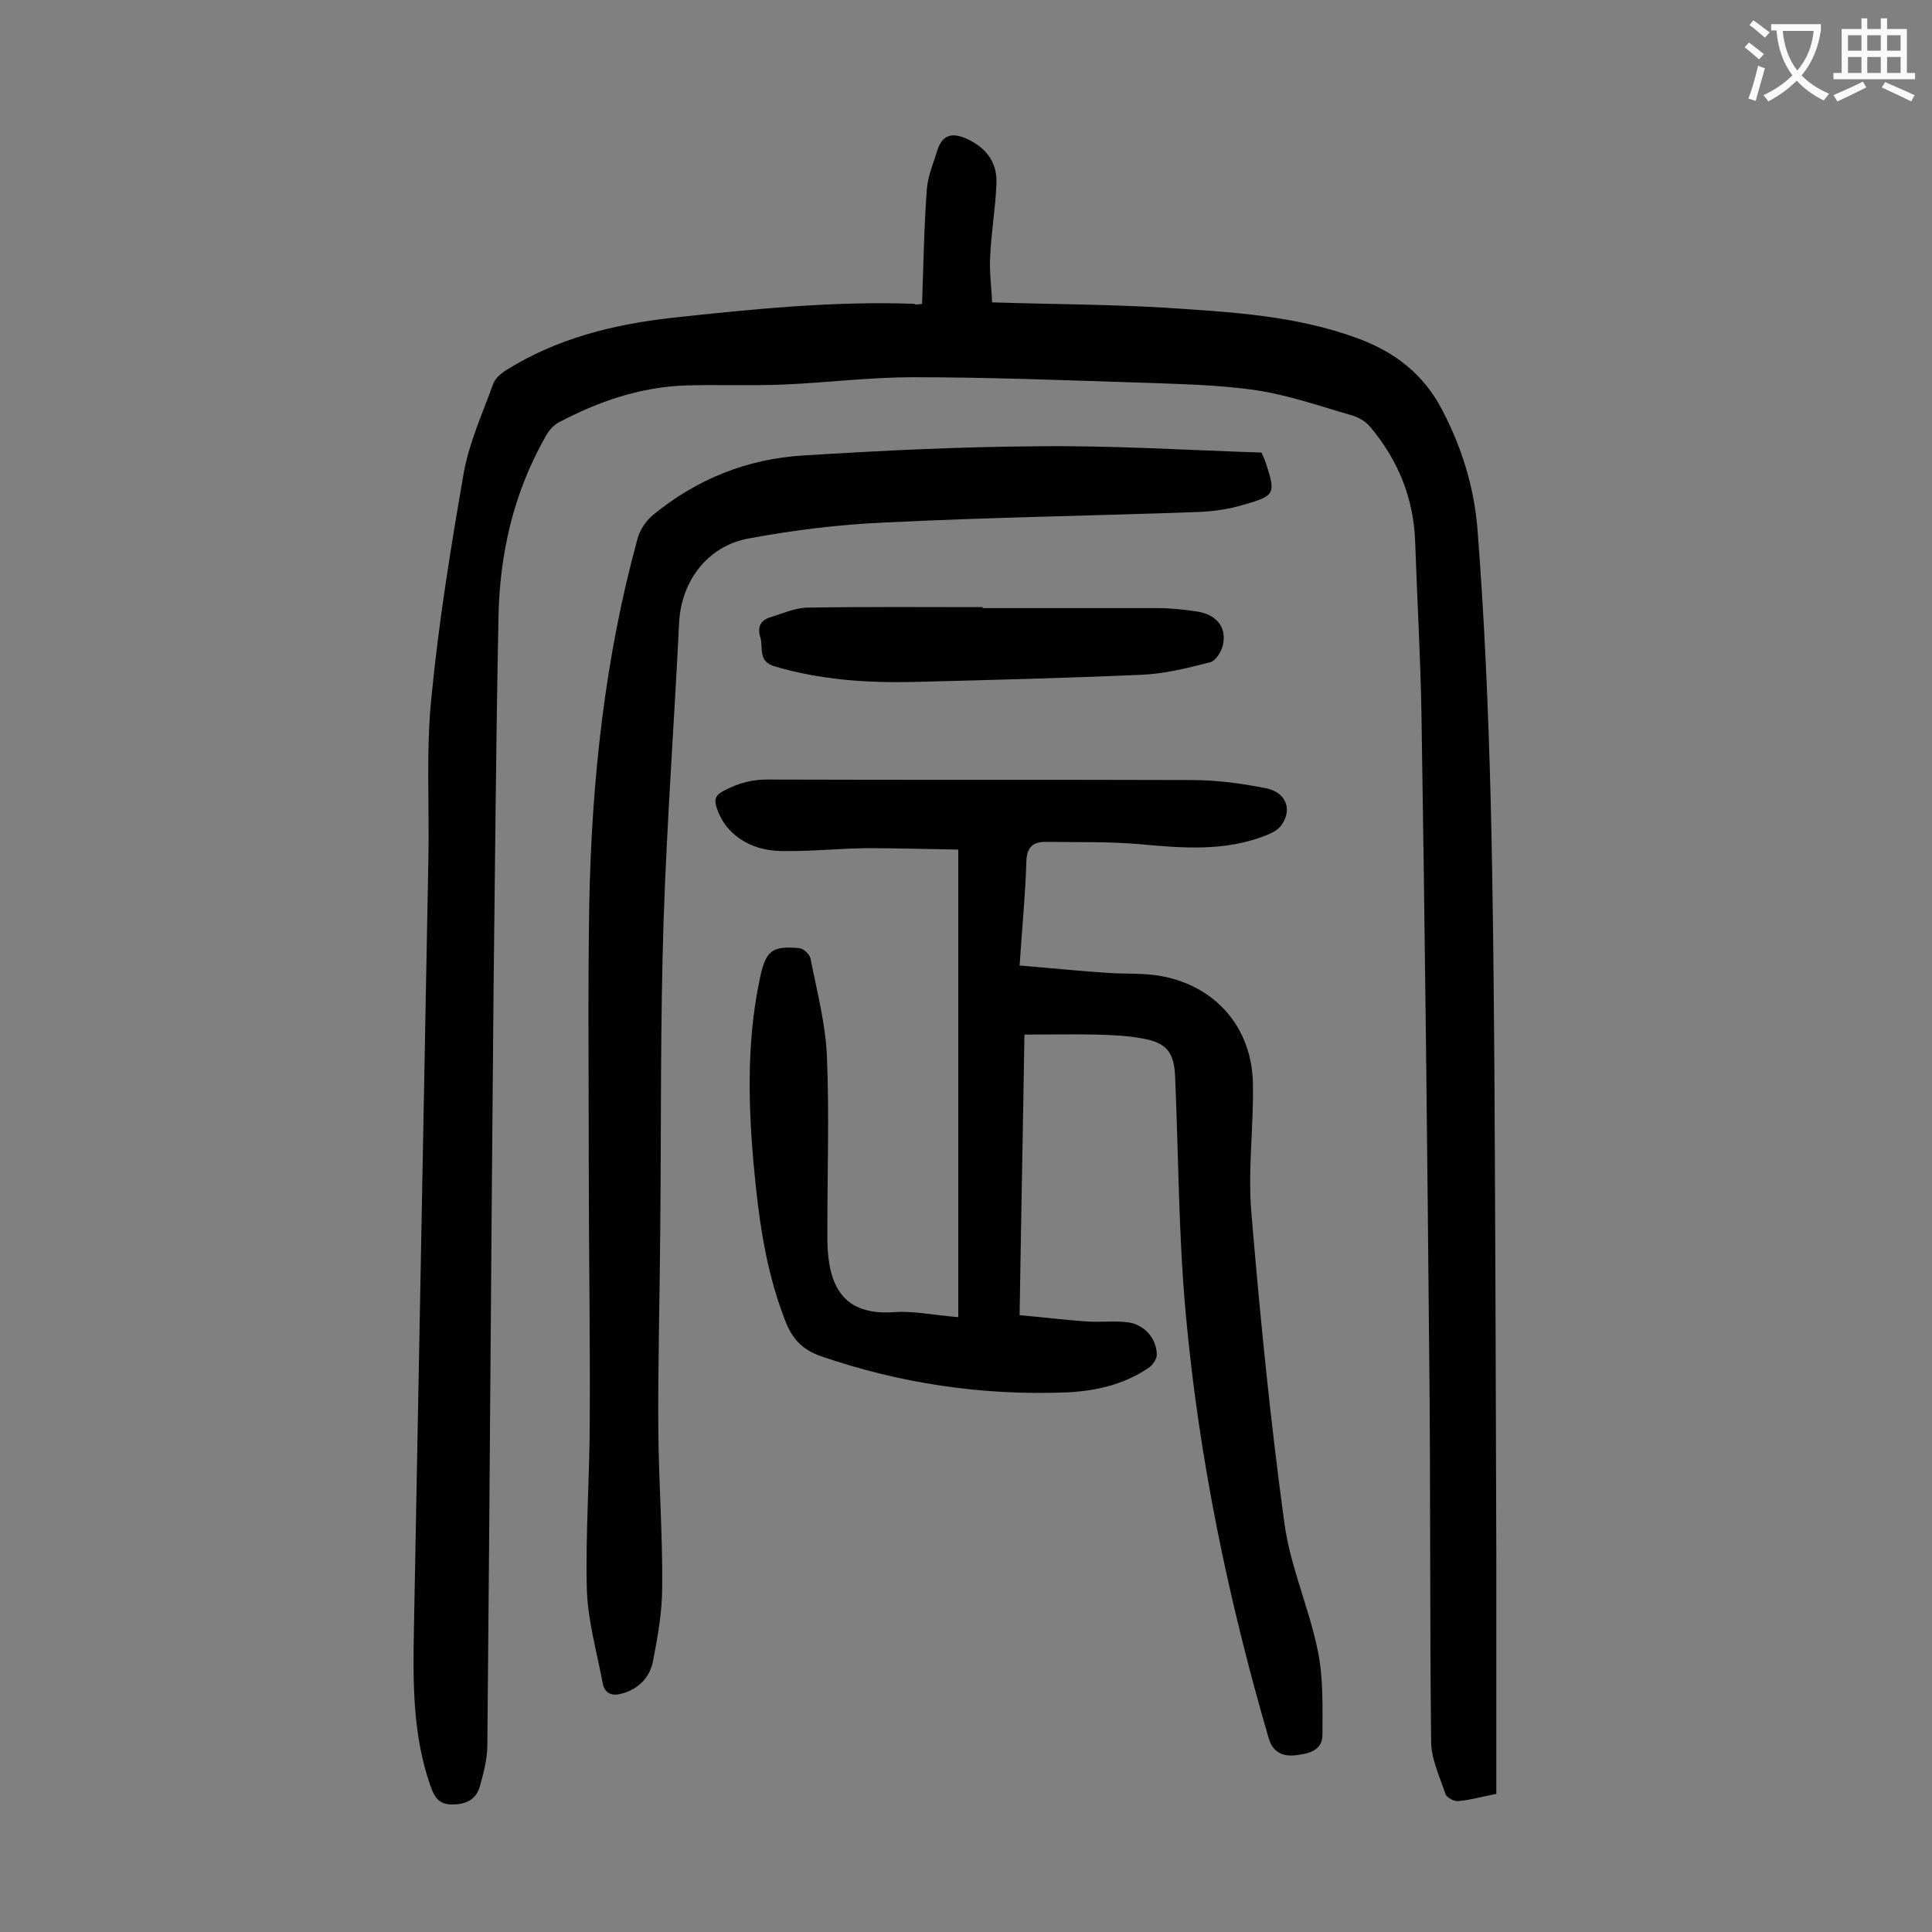 <svg enable-background="new 0 0 400 400" viewBox="0 0 400 400" xmlns="http://www.w3.org/2000/svg"><rect x="0" y="0" width="400" height="400" fill="#808080" stroke="none"/><g fill="#000001"><path d="m190.9 62.9c.3-8 .4-15.9 1-23.8.2-2.7 1.4-5.4 2.2-8.1 1.2-3.5 3.5-3.5 6.4-2.1 3.9 1.9 6 4.9 5.8 9.2-.2 5.1-1.1 10.1-1.3 15.2-.2 3 .3 6.1.4 9.3 12.3.4 24 .4 35.7 1.1 13.7.9 27.4 1.6 40.4 6.5 7.4 2.8 13.2 7.3 17 14.5 4.1 7.8 6.7 16.1 7.4 24.9 2.9 37.3 3.2 74.7 3.5 112 .2 33.9.3 67.9.4 101.8v48c-3 .6-5.5 1.3-7.9 1.5-.8.1-2.3-.7-2.6-1.4-1.2-3.6-3-7.3-3-11-.3-26.6-.1-53.3-.4-80-.4-44.2-.9-88.5-1.6-132.7-.2-11.8-.9-23.6-1.3-35.5-.3-9.1-3.5-17-9.3-23.9-.9-1.1-2.4-2-3.8-2.4-6.6-1.9-13.1-4.2-19.8-5.2-8.2-1.2-16.5-1.3-24.7-1.6-15.5-.5-30.9-1.1-46.4-1.1-8.8 0-17.6 1.1-26.4 1.5-6.8.3-13.7 0-20.5.2-9.5.3-18.2 3.3-26.5 7.7-1.1.6-2 1.7-2.6 2.8-6.7 11.7-9.6 24.5-9.8 37.8-.5 25.2-.7 50.4-1 75.6-.5 52.5-.8 105-1.3 157.6 0 2.9-.8 5.9-1.6 8.7-.8 2.7-3 3.6-5.7 3.6-2.8 0-3.7-1.6-4.5-3.9-3.7-10.6-3.6-21.5-3.4-32.5 1-53.3 2-106.6 3-159.8.2-10.9-.5-22 .6-32.8 1.5-15.6 4-31.1 6.7-46.6 1.1-6.3 3.9-12.4 6.1-18.5.4-1.1 1.5-2.1 2.6-2.8 10.5-6.6 22.1-9.5 34.4-10.9 16.7-1.8 33.4-3.5 50.2-2.9.3.3.8.1 1.6 0z"/><path d="m198.4 272.7c0-32.3 0-64.1 0-96.8-6.2-.1-12.6-.3-19.1-.3-5.9.1-11.7.7-17.5.6-6.8-.1-11.7-3.7-13.4-8.9-.6-1.8-.3-2.7 1.5-3.6 3-1.6 6-2.4 9.5-2.3 29.1.1 58.2 0 87.3.1 5.2 0 10.4.7 15.4 1.7 4.1.8 5.5 4.3 3.3 7.5-.7 1.1-2.1 1.8-3.4 2.3-8.4 3.3-17.1 2.6-25.8 1.8-6.6-.6-13.2-.4-19.8-.5-2.6 0-3.8 1.2-3.9 4-.2 6.9-.9 13.9-1.4 21.6 6.1.5 12 1.1 17.9 1.5 3.8.3 7.8 0 11.5.7 11.2 2.1 18.6 10.6 18.9 22 .2 9-1.1 18.2-.3 27.2 1.8 21.4 3.9 42.7 6.8 63.9 1.2 9.1 5.2 17.8 7 26.9 1.1 5.5.9 11.4.9 17.1 0 3.3-3 3.9-5.5 4.2-2.4.3-4.7-.4-5.6-3.4-8.4-28.8-14.5-58.1-17.2-88-1.5-16.3-1.5-32.7-2.2-49-.2-5.1-1.7-7.1-6.8-8-3.1-.6-6.4-.7-9.5-.8-4.8-.1-9.7 0-14.9 0-.3 19.2-.7 38.2-1 58.1 4.8.4 9.4 1 14 1.3 2.8.2 5.8-.2 8.6.2 3.3.5 5.8 3.4 5.8 6.7 0 .9-.9 2.2-1.7 2.7-5.3 3.6-11.4 4.9-17.6 5.1-17.2.6-33.9-1.9-50.2-7.5-3.8-1.3-6-3.6-7.4-7.3-3.5-8.9-5.1-18.3-6.1-27.7-1.4-13.3-2.1-26.7.2-40 .2-1.2.5-2.4.7-3.6 1.2-5.4 2.5-6.4 8.1-5.9.9.1 2.1 1.3 2.3 2.1 1.3 6.7 3.1 13.4 3.4 20.2.5 11.8.1 23.7.1 35.5v3c.2 9.1 3.2 15.1 13.3 14.6 4.2-.4 8.7.6 13.8 1z"/><path d="m261.2 93.7c.3.7.6 1.4.9 2.2 2 6.3 2 6.7-4.6 8.6-3 .9-6.3 1.4-9.4 1.5-21.8.8-43.5 1.1-65.3 2.2-9.3.4-18.7 1.6-27.9 3.3-8.5 1.6-13.9 8.9-14.3 17.5-1 20.4-2.5 40.8-3.2 61.3-.7 21.4-.5 42.9-.7 64.3-.1 13.9-.5 27.9-.4 41.8.1 10.7.9 21.4.8 32.1 0 5.1-.9 10.3-1.9 15.4-.6 3.2-2.8 5.7-6.3 6.7-2 .6-3.6.2-4.1-2-1.2-6.5-3.1-13-3.3-19.5-.3-11.7.6-23.4.6-35.1.1-17.5-.2-34.9-.2-52.4 0-18.1-.2-36.3.1-54.4.5-25.6 3.2-50.9 10-75.7.5-1.8 1.7-3.6 3.1-4.8 9.1-7.5 19.6-11.7 31.2-12.4 16.1-1 32.2-1.8 48.3-1.9 15.7-.2 31.1.8 46.6 1.3z"/><path d="m203.4 125.9h36.2c2.8 0 5.5.3 8.2.7 4 .6 6.2 3.2 5.4 6.9-.3 1.4-1.5 3.3-2.6 3.6-4.7 1.2-9.4 2.4-14.2 2.6-15.9.7-31.8 1.1-47.7 1.5-9.5.2-19-.5-28.2-3.2-3.7-1-2.4-3.9-3.1-6.1-.6-2 0-3.5 2.1-4.1 2.6-.8 5.2-2 7.8-2 12-.2 24.1-.1 36.2-.1-.1.1-.1.2-.1.2z"/></g><path d="m362.1 8.8c1.1.8 2.1 1.6 3.1 2.4l-1 1.1c-1.3-1.1-2.3-2-3-2.5zm1.9 4.8c.5.2.9.4 1.4.5-.6 2.3-1.3 4.5-1.9 6.8l-1.5-.5c.8-2.1 1.4-4.3 2-6.8zm-1-9.4c1.3.9 2.4 1.8 3.4 2.5l-1 1.1c-1.4-1.2-2.4-2.1-3.2-2.6zm3.7 2.2v-1.4h10.3v1.2c-.5 3.6-1.8 6.8-4 9.4 1.5 1.6 3.4 2.8 5.7 3.8-.3.4-.7.8-1.1 1.4-2.3-1.1-4.1-2.5-5.6-4.1-1.6 1.6-3.6 3.1-5.9 4.3-.3-.5-.7-.9-1-1.3 2.4-1.1 4.4-2.5 6-4.1-1.9-2.5-3-5.6-3.3-9.3h-1.1zm8.8 0h-6.4c.3 3.3 1.3 6 3 8.2 2-2.3 3.1-5.1 3.4-8.2z" fill="#fafafb"/><path d="m385.3 3.8h1.3v2.2h2.8v-2.2h1.3v2.2h4.1v9.1h1.7v1.3h-16.9v-1.3h1.7v-9.1h4.1v-2.2zm.4 13.1.7 1.2c-1.8.9-3.8 1.9-6 2.9-.2-.4-.5-.8-.8-1.3 2.3-1 4.3-1.9 6.1-2.8zm-3.1-6.4h2.8v-3.2h-2.8zm0 4.6h2.8v-3.3h-2.8zm4-4.6h2.8v-3.2h-2.8zm0 4.6h2.8v-3.3h-2.8zm3.7 1.9c2.1.9 4.1 1.8 6.1 2.7l-.7 1.3c-2.2-1.1-4.2-2-6.1-2.9zm3.2-9.7h-2.8v3.2h2.8zm-2.8 7.8h2.8v-3.3h-2.8z" fill="#fafafb"/></svg>
